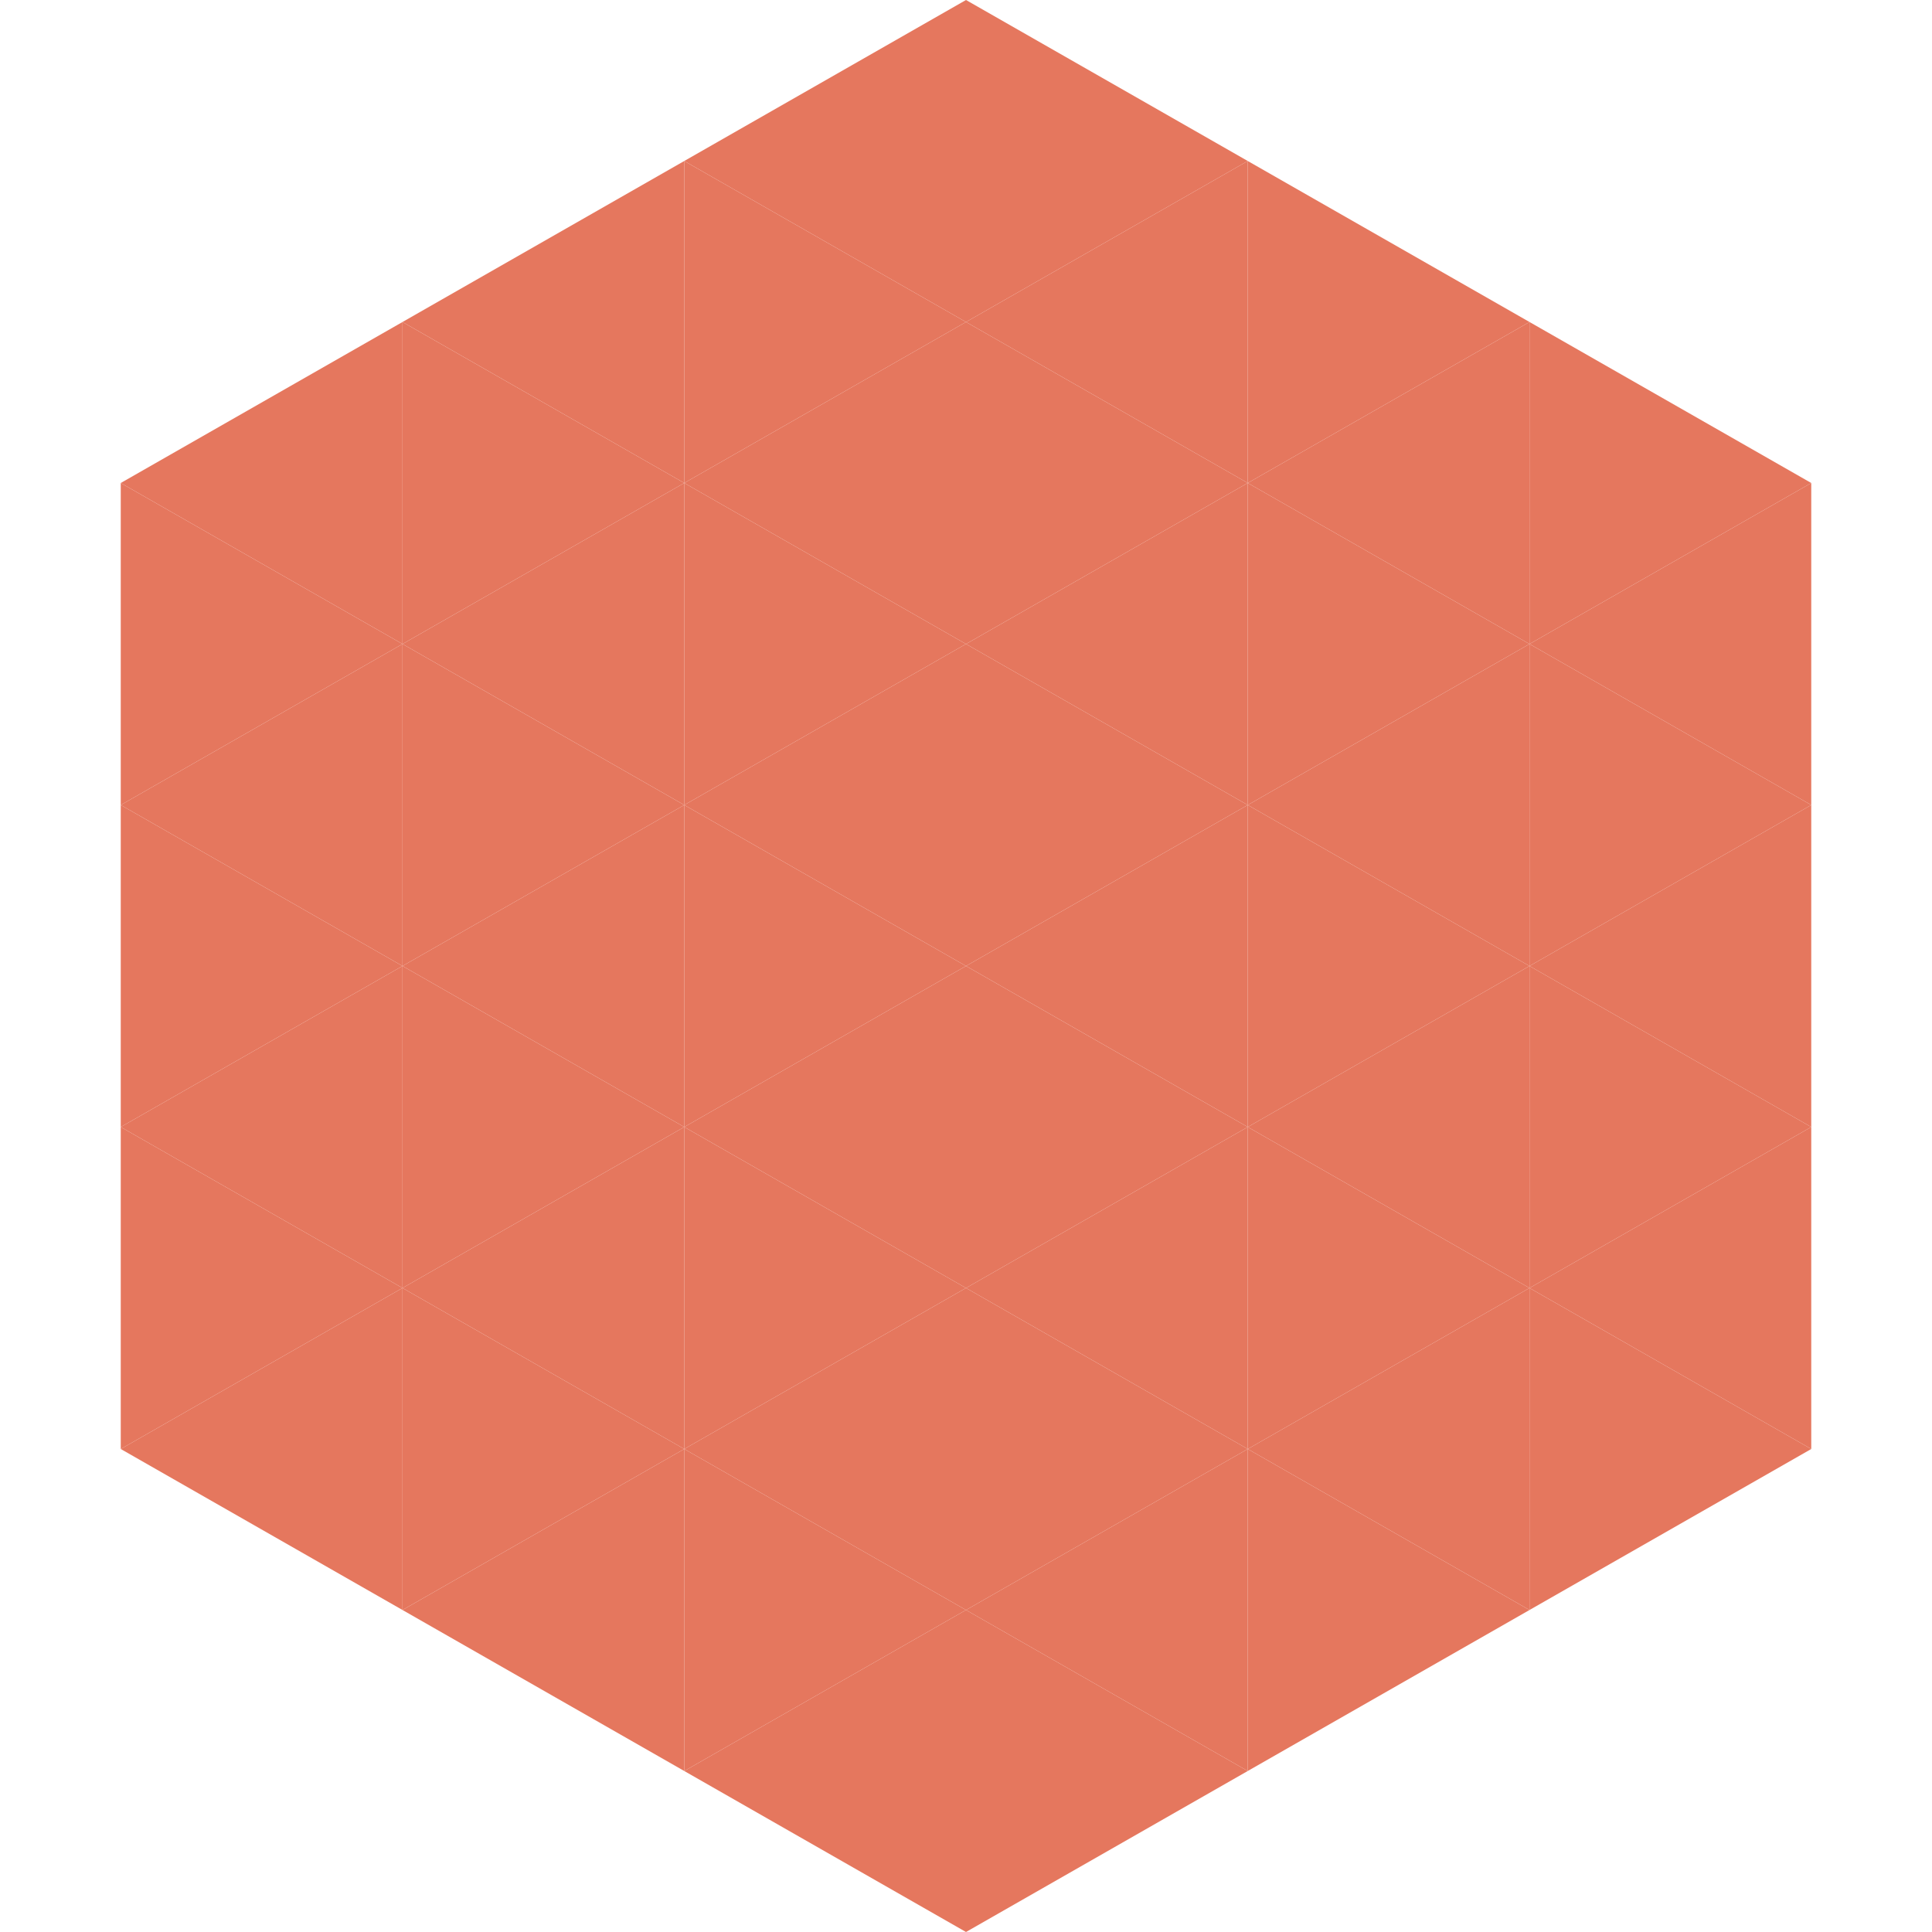 <?xml version="1.0"?>
<!-- Generated by SVGo -->
<svg width="240" height="240"
     xmlns="http://www.w3.org/2000/svg"
     xmlns:xlink="http://www.w3.org/1999/xlink">
<polygon points="50,40 15,60 50,80" style="fill:rgb(229,119,94)" />
<polygon points="190,40 225,60 190,80" style="fill:rgb(229,119,94)" />
<polygon points="15,60 50,80 15,100" style="fill:rgb(229,119,94)" />
<polygon points="225,60 190,80 225,100" style="fill:rgb(229,119,94)" />
<polygon points="50,80 15,100 50,120" style="fill:rgb(229,119,94)" />
<polygon points="190,80 225,100 190,120" style="fill:rgb(229,119,94)" />
<polygon points="15,100 50,120 15,140" style="fill:rgb(229,119,94)" />
<polygon points="225,100 190,120 225,140" style="fill:rgb(229,119,94)" />
<polygon points="50,120 15,140 50,160" style="fill:rgb(229,119,94)" />
<polygon points="190,120 225,140 190,160" style="fill:rgb(229,119,94)" />
<polygon points="15,140 50,160 15,180" style="fill:rgb(229,119,94)" />
<polygon points="225,140 190,160 225,180" style="fill:rgb(229,119,94)" />
<polygon points="50,160 15,180 50,200" style="fill:rgb(229,119,94)" />
<polygon points="190,160 225,180 190,200" style="fill:rgb(229,119,94)" />
<polygon points="15,180 50,200 15,220" style="fill:rgb(255,255,255); fill-opacity:0" />
<polygon points="225,180 190,200 225,220" style="fill:rgb(255,255,255); fill-opacity:0" />
<polygon points="50,0 85,20 50,40" style="fill:rgb(255,255,255); fill-opacity:0" />
<polygon points="190,0 155,20 190,40" style="fill:rgb(255,255,255); fill-opacity:0" />
<polygon points="85,20 50,40 85,60" style="fill:rgb(229,119,94)" />
<polygon points="155,20 190,40 155,60" style="fill:rgb(229,119,94)" />
<polygon points="50,40 85,60 50,80" style="fill:rgb(229,119,94)" />
<polygon points="190,40 155,60 190,80" style="fill:rgb(229,119,94)" />
<polygon points="85,60 50,80 85,100" style="fill:rgb(229,119,94)" />
<polygon points="155,60 190,80 155,100" style="fill:rgb(229,119,94)" />
<polygon points="50,80 85,100 50,120" style="fill:rgb(229,119,94)" />
<polygon points="190,80 155,100 190,120" style="fill:rgb(229,119,94)" />
<polygon points="85,100 50,120 85,140" style="fill:rgb(229,119,94)" />
<polygon points="155,100 190,120 155,140" style="fill:rgb(229,119,94)" />
<polygon points="50,120 85,140 50,160" style="fill:rgb(229,119,94)" />
<polygon points="190,120 155,140 190,160" style="fill:rgb(229,119,94)" />
<polygon points="85,140 50,160 85,180" style="fill:rgb(229,119,94)" />
<polygon points="155,140 190,160 155,180" style="fill:rgb(229,119,94)" />
<polygon points="50,160 85,180 50,200" style="fill:rgb(229,119,94)" />
<polygon points="190,160 155,180 190,200" style="fill:rgb(229,119,94)" />
<polygon points="85,180 50,200 85,220" style="fill:rgb(229,119,94)" />
<polygon points="155,180 190,200 155,220" style="fill:rgb(229,119,94)" />
<polygon points="120,0 85,20 120,40" style="fill:rgb(229,119,94)" />
<polygon points="120,0 155,20 120,40" style="fill:rgb(229,119,94)" />
<polygon points="85,20 120,40 85,60" style="fill:rgb(229,119,94)" />
<polygon points="155,20 120,40 155,60" style="fill:rgb(229,119,94)" />
<polygon points="120,40 85,60 120,80" style="fill:rgb(229,119,94)" />
<polygon points="120,40 155,60 120,80" style="fill:rgb(229,119,94)" />
<polygon points="85,60 120,80 85,100" style="fill:rgb(229,119,94)" />
<polygon points="155,60 120,80 155,100" style="fill:rgb(229,119,94)" />
<polygon points="120,80 85,100 120,120" style="fill:rgb(229,119,94)" />
<polygon points="120,80 155,100 120,120" style="fill:rgb(229,119,94)" />
<polygon points="85,100 120,120 85,140" style="fill:rgb(229,119,94)" />
<polygon points="155,100 120,120 155,140" style="fill:rgb(229,119,94)" />
<polygon points="120,120 85,140 120,160" style="fill:rgb(229,119,94)" />
<polygon points="120,120 155,140 120,160" style="fill:rgb(229,119,94)" />
<polygon points="85,140 120,160 85,180" style="fill:rgb(229,119,94)" />
<polygon points="155,140 120,160 155,180" style="fill:rgb(229,119,94)" />
<polygon points="120,160 85,180 120,200" style="fill:rgb(229,119,94)" />
<polygon points="120,160 155,180 120,200" style="fill:rgb(229,119,94)" />
<polygon points="85,180 120,200 85,220" style="fill:rgb(229,119,94)" />
<polygon points="155,180 120,200 155,220" style="fill:rgb(229,119,94)" />
<polygon points="120,200 85,220 120,240" style="fill:rgb(229,119,94)" />
<polygon points="120,200 155,220 120,240" style="fill:rgb(229,119,94)" />
<polygon points="85,220 120,240 85,260" style="fill:rgb(255,255,255); fill-opacity:0" />
<polygon points="155,220 120,240 155,260" style="fill:rgb(255,255,255); fill-opacity:0" />
</svg>
